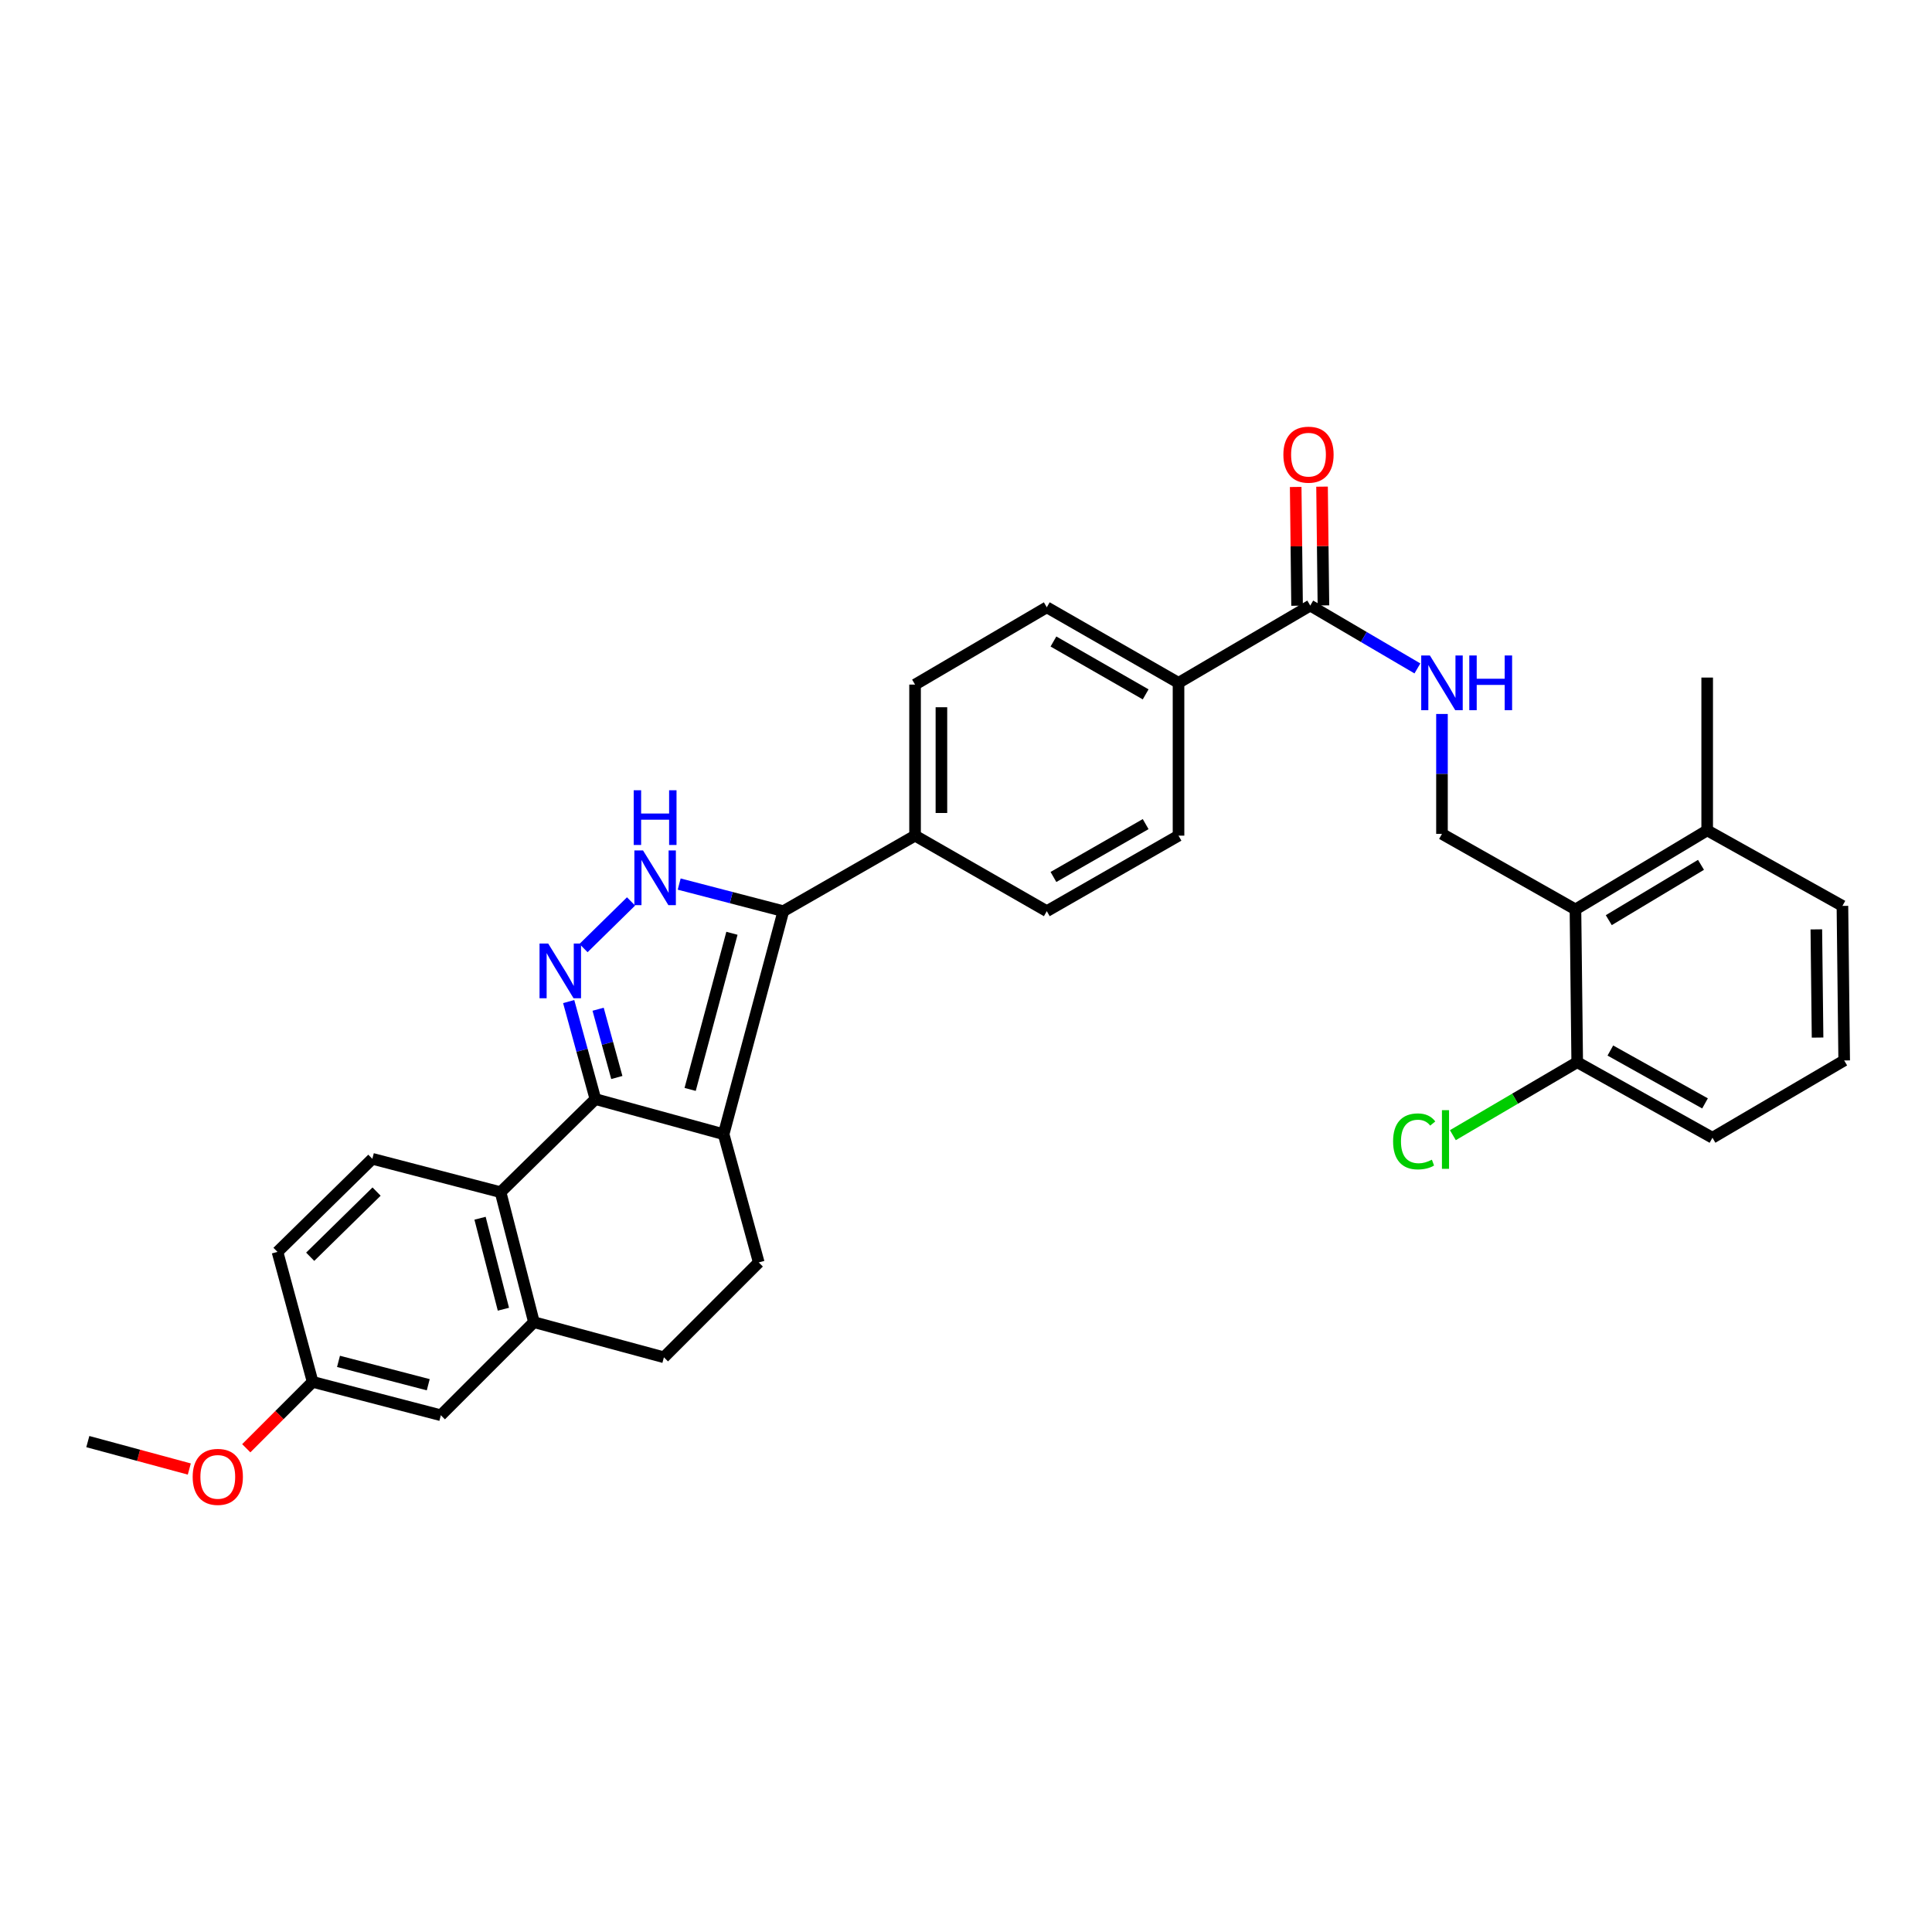 <?xml version='1.0' encoding='iso-8859-1'?>
<svg version='1.1' baseProfile='full'
              xmlns='http://www.w3.org/2000/svg'
                      xmlns:rdkit='http://www.rdkit.org/xml'
                      xmlns:xlink='http://www.w3.org/1999/xlink'
                  xml:space='preserve'
width='1000px' height='1000px' viewBox='0 0 1000 1000'>
<!-- END OF HEADER -->
<rect style='opacity:1.0;fill:#FFFFFF;stroke:none' width='1000' height='1000' x='0' y='0'> </rect>
<path class='bond-0' d='M 473.633,354.343 L 473.633,432.528' style='fill:none;fill-rule:evenodd;stroke:#000000;stroke-width:6px;stroke-linecap:butt;stroke-linejoin:miter;stroke-opacity:1' />
<path class='bond-0' d='M 487.275,366.071 L 487.275,420.801' style='fill:none;fill-rule:evenodd;stroke:#000000;stroke-width:6px;stroke-linecap:butt;stroke-linejoin:miter;stroke-opacity:1' />
<path class='bond-1' d='M 473.633,354.343 L 541.821,314.341' style='fill:none;fill-rule:evenodd;stroke:#000000;stroke-width:6px;stroke-linecap:butt;stroke-linejoin:miter;stroke-opacity:1' />
<path class='bond-2' d='M 473.633,432.528 L 541.821,471.621' style='fill:none;fill-rule:evenodd;stroke:#000000;stroke-width:6px;stroke-linecap:butt;stroke-linejoin:miter;stroke-opacity:1' />
<path class='bond-3' d='M 473.633,432.528 L 405.451,471.621' style='fill:none;fill-rule:evenodd;stroke:#000000;stroke-width:6px;stroke-linecap:butt;stroke-linejoin:miter;stroke-opacity:1' />
<path class='bond-4' d='M 541.821,471.621 L 610.002,432.528' style='fill:none;fill-rule:evenodd;stroke:#000000;stroke-width:6px;stroke-linecap:butt;stroke-linejoin:miter;stroke-opacity:1' />
<path class='bond-4' d='M 545.263,453.922 L 592.989,426.557' style='fill:none;fill-rule:evenodd;stroke:#000000;stroke-width:6px;stroke-linecap:butt;stroke-linejoin:miter;stroke-opacity:1' />
<path class='bond-5' d='M 610.002,432.528 L 610.002,353.434' style='fill:none;fill-rule:evenodd;stroke:#000000;stroke-width:6px;stroke-linecap:butt;stroke-linejoin:miter;stroke-opacity:1' />
<path class='bond-6' d='M 610.002,353.434 L 541.821,314.341' style='fill:none;fill-rule:evenodd;stroke:#000000;stroke-width:6px;stroke-linecap:butt;stroke-linejoin:miter;stroke-opacity:1' />
<path class='bond-6' d='M 592.989,359.405 L 545.263,332.04' style='fill:none;fill-rule:evenodd;stroke:#000000;stroke-width:6px;stroke-linecap:butt;stroke-linejoin:miter;stroke-opacity:1' />
<path class='bond-7' d='M 610.002,353.434 L 678.183,313.439' style='fill:none;fill-rule:evenodd;stroke:#000000;stroke-width:6px;stroke-linecap:butt;stroke-linejoin:miter;stroke-opacity:1' />
<path class='bond-8' d='M 685.004,313.36 L 684.646,282.624' style='fill:none;fill-rule:evenodd;stroke:#000000;stroke-width:6px;stroke-linecap:butt;stroke-linejoin:miter;stroke-opacity:1' />
<path class='bond-8' d='M 684.646,282.624 L 684.289,251.889' style='fill:none;fill-rule:evenodd;stroke:#FF0000;stroke-width:6px;stroke-linecap:butt;stroke-linejoin:miter;stroke-opacity:1' />
<path class='bond-8' d='M 671.363,313.518 L 671.005,282.783' style='fill:none;fill-rule:evenodd;stroke:#000000;stroke-width:6px;stroke-linecap:butt;stroke-linejoin:miter;stroke-opacity:1' />
<path class='bond-8' d='M 671.005,282.783 L 670.648,252.048' style='fill:none;fill-rule:evenodd;stroke:#FF0000;stroke-width:6px;stroke-linecap:butt;stroke-linejoin:miter;stroke-opacity:1' />
<path class='bond-9' d='M 678.183,313.439 L 705.916,329.707' style='fill:none;fill-rule:evenodd;stroke:#000000;stroke-width:6px;stroke-linecap:butt;stroke-linejoin:miter;stroke-opacity:1' />
<path class='bond-9' d='M 705.916,329.707 L 733.648,345.974' style='fill:none;fill-rule:evenodd;stroke:#0000FF;stroke-width:6px;stroke-linecap:butt;stroke-linejoin:miter;stroke-opacity:1' />
<path class='bond-10' d='M 746.364,369.548 L 746.364,400.584' style='fill:none;fill-rule:evenodd;stroke:#0000FF;stroke-width:6px;stroke-linecap:butt;stroke-linejoin:miter;stroke-opacity:1' />
<path class='bond-10' d='M 746.364,400.584 L 746.364,431.619' style='fill:none;fill-rule:evenodd;stroke:#000000;stroke-width:6px;stroke-linecap:butt;stroke-linejoin:miter;stroke-opacity:1' />
<path class='bond-11' d='M 405.451,471.621 L 378.498,464.606' style='fill:none;fill-rule:evenodd;stroke:#000000;stroke-width:6px;stroke-linecap:butt;stroke-linejoin:miter;stroke-opacity:1' />
<path class='bond-11' d='M 378.498,464.606 L 351.544,457.59' style='fill:none;fill-rule:evenodd;stroke:#0000FF;stroke-width:6px;stroke-linecap:butt;stroke-linejoin:miter;stroke-opacity:1' />
<path class='bond-12' d='M 405.451,471.621 L 374.544,587.073' style='fill:none;fill-rule:evenodd;stroke:#000000;stroke-width:6px;stroke-linecap:butt;stroke-linejoin:miter;stroke-opacity:1' />
<path class='bond-12' d='M 378.852,483.059 L 357.217,563.875' style='fill:none;fill-rule:evenodd;stroke:#000000;stroke-width:6px;stroke-linecap:butt;stroke-linejoin:miter;stroke-opacity:1' />
<path class='bond-13' d='M 326.63,466.577 L 302.023,490.728' style='fill:none;fill-rule:evenodd;stroke:#0000FF;stroke-width:6px;stroke-linecap:butt;stroke-linejoin:miter;stroke-opacity:1' />
<path class='bond-14' d='M 294.351,518.409 L 301.266,543.65' style='fill:none;fill-rule:evenodd;stroke:#0000FF;stroke-width:6px;stroke-linecap:butt;stroke-linejoin:miter;stroke-opacity:1' />
<path class='bond-14' d='M 301.266,543.65 L 308.182,568.891' style='fill:none;fill-rule:evenodd;stroke:#000000;stroke-width:6px;stroke-linecap:butt;stroke-linejoin:miter;stroke-opacity:1' />
<path class='bond-14' d='M 309.583,522.376 L 314.424,540.045' style='fill:none;fill-rule:evenodd;stroke:#0000FF;stroke-width:6px;stroke-linecap:butt;stroke-linejoin:miter;stroke-opacity:1' />
<path class='bond-14' d='M 314.424,540.045 L 319.265,557.713' style='fill:none;fill-rule:evenodd;stroke:#000000;stroke-width:6px;stroke-linecap:butt;stroke-linejoin:miter;stroke-opacity:1' />
<path class='bond-15' d='M 374.544,587.073 L 308.182,568.891' style='fill:none;fill-rule:evenodd;stroke:#000000;stroke-width:6px;stroke-linecap:butt;stroke-linejoin:miter;stroke-opacity:1' />
<path class='bond-16' d='M 374.544,587.073 L 392.726,653.435' style='fill:none;fill-rule:evenodd;stroke:#000000;stroke-width:6px;stroke-linecap:butt;stroke-linejoin:miter;stroke-opacity:1' />
<path class='bond-17' d='M 308.182,568.891 L 259.093,617.071' style='fill:none;fill-rule:evenodd;stroke:#000000;stroke-width:6px;stroke-linecap:butt;stroke-linejoin:miter;stroke-opacity:1' />
<path class='bond-18' d='M 343.637,702.532 L 276.365,684.35' style='fill:none;fill-rule:evenodd;stroke:#000000;stroke-width:6px;stroke-linecap:butt;stroke-linejoin:miter;stroke-opacity:1' />
<path class='bond-19' d='M 343.637,702.532 L 392.726,653.435' style='fill:none;fill-rule:evenodd;stroke:#000000;stroke-width:6px;stroke-linecap:butt;stroke-linejoin:miter;stroke-opacity:1' />
<path class='bond-20' d='M 276.365,684.35 L 259.093,617.071' style='fill:none;fill-rule:evenodd;stroke:#000000;stroke-width:6px;stroke-linecap:butt;stroke-linejoin:miter;stroke-opacity:1' />
<path class='bond-20' d='M 260.561,677.65 L 248.47,630.555' style='fill:none;fill-rule:evenodd;stroke:#000000;stroke-width:6px;stroke-linecap:butt;stroke-linejoin:miter;stroke-opacity:1' />
<path class='bond-21' d='M 276.365,684.35 L 228.178,732.53' style='fill:none;fill-rule:evenodd;stroke:#000000;stroke-width:6px;stroke-linecap:butt;stroke-linejoin:miter;stroke-opacity:1' />
<path class='bond-22' d='M 259.093,617.071 L 192.723,599.798' style='fill:none;fill-rule:evenodd;stroke:#000000;stroke-width:6px;stroke-linecap:butt;stroke-linejoin:miter;stroke-opacity:1' />
<path class='bond-23' d='M 192.723,599.798 L 143.633,647.985' style='fill:none;fill-rule:evenodd;stroke:#000000;stroke-width:6px;stroke-linecap:butt;stroke-linejoin:miter;stroke-opacity:1' />
<path class='bond-23' d='M 194.916,616.762 L 160.554,650.493' style='fill:none;fill-rule:evenodd;stroke:#000000;stroke-width:6px;stroke-linecap:butt;stroke-linejoin:miter;stroke-opacity:1' />
<path class='bond-24' d='M 143.633,647.985 L 161.816,715.257' style='fill:none;fill-rule:evenodd;stroke:#000000;stroke-width:6px;stroke-linecap:butt;stroke-linejoin:miter;stroke-opacity:1' />
<path class='bond-25' d='M 161.816,715.257 L 228.178,732.53' style='fill:none;fill-rule:evenodd;stroke:#000000;stroke-width:6px;stroke-linecap:butt;stroke-linejoin:miter;stroke-opacity:1' />
<path class='bond-25' d='M 175.206,704.645 L 221.66,716.736' style='fill:none;fill-rule:evenodd;stroke:#000000;stroke-width:6px;stroke-linecap:butt;stroke-linejoin:miter;stroke-opacity:1' />
<path class='bond-26' d='M 161.816,715.257 L 144.639,732.434' style='fill:none;fill-rule:evenodd;stroke:#000000;stroke-width:6px;stroke-linecap:butt;stroke-linejoin:miter;stroke-opacity:1' />
<path class='bond-26' d='M 144.639,732.434 L 127.462,749.611' style='fill:none;fill-rule:evenodd;stroke:#FF0000;stroke-width:6px;stroke-linecap:butt;stroke-linejoin:miter;stroke-opacity:1' />
<path class='bond-27' d='M 97.984,760.362 L 71.719,753.263' style='fill:none;fill-rule:evenodd;stroke:#FF0000;stroke-width:6px;stroke-linecap:butt;stroke-linejoin:miter;stroke-opacity:1' />
<path class='bond-27' d='M 71.719,753.263 L 45.455,746.164' style='fill:none;fill-rule:evenodd;stroke:#000000;stroke-width:6px;stroke-linecap:butt;stroke-linejoin:miter;stroke-opacity:1' />
<path class='bond-28' d='M 815.455,470.712 L 883.636,429.8' style='fill:none;fill-rule:evenodd;stroke:#000000;stroke-width:6px;stroke-linecap:butt;stroke-linejoin:miter;stroke-opacity:1' />
<path class='bond-28' d='M 832.701,476.273 L 880.428,447.635' style='fill:none;fill-rule:evenodd;stroke:#000000;stroke-width:6px;stroke-linecap:butt;stroke-linejoin:miter;stroke-opacity:1' />
<path class='bond-29' d='M 815.455,470.712 L 816.364,549.799' style='fill:none;fill-rule:evenodd;stroke:#000000;stroke-width:6px;stroke-linecap:butt;stroke-linejoin:miter;stroke-opacity:1' />
<path class='bond-30' d='M 815.455,470.712 L 746.364,431.619' style='fill:none;fill-rule:evenodd;stroke:#000000;stroke-width:6px;stroke-linecap:butt;stroke-linejoin:miter;stroke-opacity:1' />
<path class='bond-31' d='M 883.636,429.8 L 953.636,468.893' style='fill:none;fill-rule:evenodd;stroke:#000000;stroke-width:6px;stroke-linecap:butt;stroke-linejoin:miter;stroke-opacity:1' />
<path class='bond-32' d='M 883.636,429.8 L 883.636,350.705' style='fill:none;fill-rule:evenodd;stroke:#000000;stroke-width:6px;stroke-linecap:butt;stroke-linejoin:miter;stroke-opacity:1' />
<path class='bond-33' d='M 816.364,549.799 L 886.364,588.892' style='fill:none;fill-rule:evenodd;stroke:#000000;stroke-width:6px;stroke-linecap:butt;stroke-linejoin:miter;stroke-opacity:1' />
<path class='bond-33' d='M 833.516,543.752 L 882.516,571.117' style='fill:none;fill-rule:evenodd;stroke:#000000;stroke-width:6px;stroke-linecap:butt;stroke-linejoin:miter;stroke-opacity:1' />
<path class='bond-34' d='M 816.364,549.799 L 784.182,568.681' style='fill:none;fill-rule:evenodd;stroke:#000000;stroke-width:6px;stroke-linecap:butt;stroke-linejoin:miter;stroke-opacity:1' />
<path class='bond-34' d='M 784.182,568.681 L 752,587.562' style='fill:none;fill-rule:evenodd;stroke:#00CC00;stroke-width:6px;stroke-linecap:butt;stroke-linejoin:miter;stroke-opacity:1' />
<path class='bond-35' d='M 953.636,468.893 L 954.545,548.889' style='fill:none;fill-rule:evenodd;stroke:#000000;stroke-width:6px;stroke-linecap:butt;stroke-linejoin:miter;stroke-opacity:1' />
<path class='bond-35' d='M 940.131,481.047 L 940.768,537.045' style='fill:none;fill-rule:evenodd;stroke:#000000;stroke-width:6px;stroke-linecap:butt;stroke-linejoin:miter;stroke-opacity:1' />
<path class='bond-36' d='M 886.364,588.892 L 954.545,548.889' style='fill:none;fill-rule:evenodd;stroke:#000000;stroke-width:6px;stroke-linecap:butt;stroke-linejoin:miter;stroke-opacity:1' />
<path  class='atom-7' d='M 664.274 235.334
Q 664.274 228.534, 667.634 224.734
Q 670.994 220.934, 677.274 220.934
Q 683.554 220.934, 686.914 224.734
Q 690.274 228.534, 690.274 235.334
Q 690.274 242.214, 686.874 246.134
Q 683.474 250.014, 677.274 250.014
Q 671.034 250.014, 667.634 246.134
Q 664.274 242.254, 664.274 235.334
M 677.274 246.814
Q 681.594 246.814, 683.914 243.934
Q 686.274 241.014, 686.274 235.334
Q 686.274 229.774, 683.914 226.974
Q 681.594 224.134, 677.274 224.134
Q 672.954 224.134, 670.594 226.934
Q 668.274 229.734, 668.274 235.334
Q 668.274 241.054, 670.594 243.934
Q 672.954 246.814, 677.274 246.814
' fill='#FF0000'/>
<path  class='atom-8' d='M 740.104 339.274
L 749.384 354.274
Q 750.304 355.754, 751.784 358.434
Q 753.264 361.114, 753.344 361.274
L 753.344 339.274
L 757.104 339.274
L 757.104 367.594
L 753.224 367.594
L 743.264 351.194
Q 742.104 349.274, 740.864 347.074
Q 739.664 344.874, 739.304 344.194
L 739.304 367.594
L 735.624 367.594
L 735.624 339.274
L 740.104 339.274
' fill='#0000FF'/>
<path  class='atom-8' d='M 760.504 339.274
L 764.344 339.274
L 764.344 351.314
L 778.824 351.314
L 778.824 339.274
L 782.664 339.274
L 782.664 367.594
L 778.824 367.594
L 778.824 354.514
L 764.344 354.514
L 764.344 367.594
L 760.504 367.594
L 760.504 339.274
' fill='#0000FF'/>
<path  class='atom-10' d='M 332.829 440.188
L 342.109 455.188
Q 343.029 456.668, 344.509 459.348
Q 345.989 462.028, 346.069 462.188
L 346.069 440.188
L 349.829 440.188
L 349.829 468.508
L 345.949 468.508
L 335.989 452.108
Q 334.829 450.188, 333.589 447.988
Q 332.389 445.788, 332.029 445.108
L 332.029 468.508
L 328.349 468.508
L 328.349 440.188
L 332.829 440.188
' fill='#0000FF'/>
<path  class='atom-10' d='M 328.009 409.036
L 331.849 409.036
L 331.849 421.076
L 346.329 421.076
L 346.329 409.036
L 350.169 409.036
L 350.169 437.356
L 346.329 437.356
L 346.329 424.276
L 331.849 424.276
L 331.849 437.356
L 328.009 437.356
L 328.009 409.036
' fill='#0000FF'/>
<path  class='atom-11' d='M 283.74 488.368
L 293.02 503.368
Q 293.94 504.848, 295.42 507.528
Q 296.9 510.208, 296.98 510.368
L 296.98 488.368
L 300.74 488.368
L 300.74 516.688
L 296.86 516.688
L 286.9 500.288
Q 285.74 498.368, 284.5 496.168
Q 283.3 493.968, 282.94 493.288
L 282.94 516.688
L 279.26 516.688
L 279.26 488.368
L 283.74 488.368
' fill='#0000FF'/>
<path  class='atom-22' d='M 99.726 764.426
Q 99.726 757.626, 103.086 753.826
Q 106.446 750.026, 112.726 750.026
Q 119.006 750.026, 122.366 753.826
Q 125.726 757.626, 125.726 764.426
Q 125.726 771.306, 122.326 775.226
Q 118.926 779.106, 112.726 779.106
Q 106.486 779.106, 103.086 775.226
Q 99.726 771.346, 99.726 764.426
M 112.726 775.906
Q 117.046 775.906, 119.366 773.026
Q 121.726 770.106, 121.726 764.426
Q 121.726 758.866, 119.366 756.066
Q 117.046 753.226, 112.726 753.226
Q 108.406 753.226, 106.046 756.026
Q 103.726 758.826, 103.726 764.426
Q 103.726 770.146, 106.046 773.026
Q 108.406 775.906, 112.726 775.906
' fill='#FF0000'/>
<path  class='atom-31' d='M 721.063 590.781
Q 721.063 583.741, 724.343 580.061
Q 727.663 576.341, 733.943 576.341
Q 739.783 576.341, 742.903 580.461
L 740.263 582.621
Q 737.983 579.621, 733.943 579.621
Q 729.663 579.621, 727.383 582.501
Q 725.143 585.341, 725.143 590.781
Q 725.143 596.381, 727.463 599.261
Q 729.823 602.141, 734.383 602.141
Q 737.503 602.141, 741.143 600.261
L 742.263 603.261
Q 740.783 604.221, 738.543 604.781
Q 736.303 605.341, 733.823 605.341
Q 727.663 605.341, 724.343 601.581
Q 721.063 597.821, 721.063 590.781
' fill='#00CC00'/>
<path  class='atom-31' d='M 746.343 574.621
L 750.023 574.621
L 750.023 604.981
L 746.343 604.981
L 746.343 574.621
' fill='#00CC00'/>
</svg>
